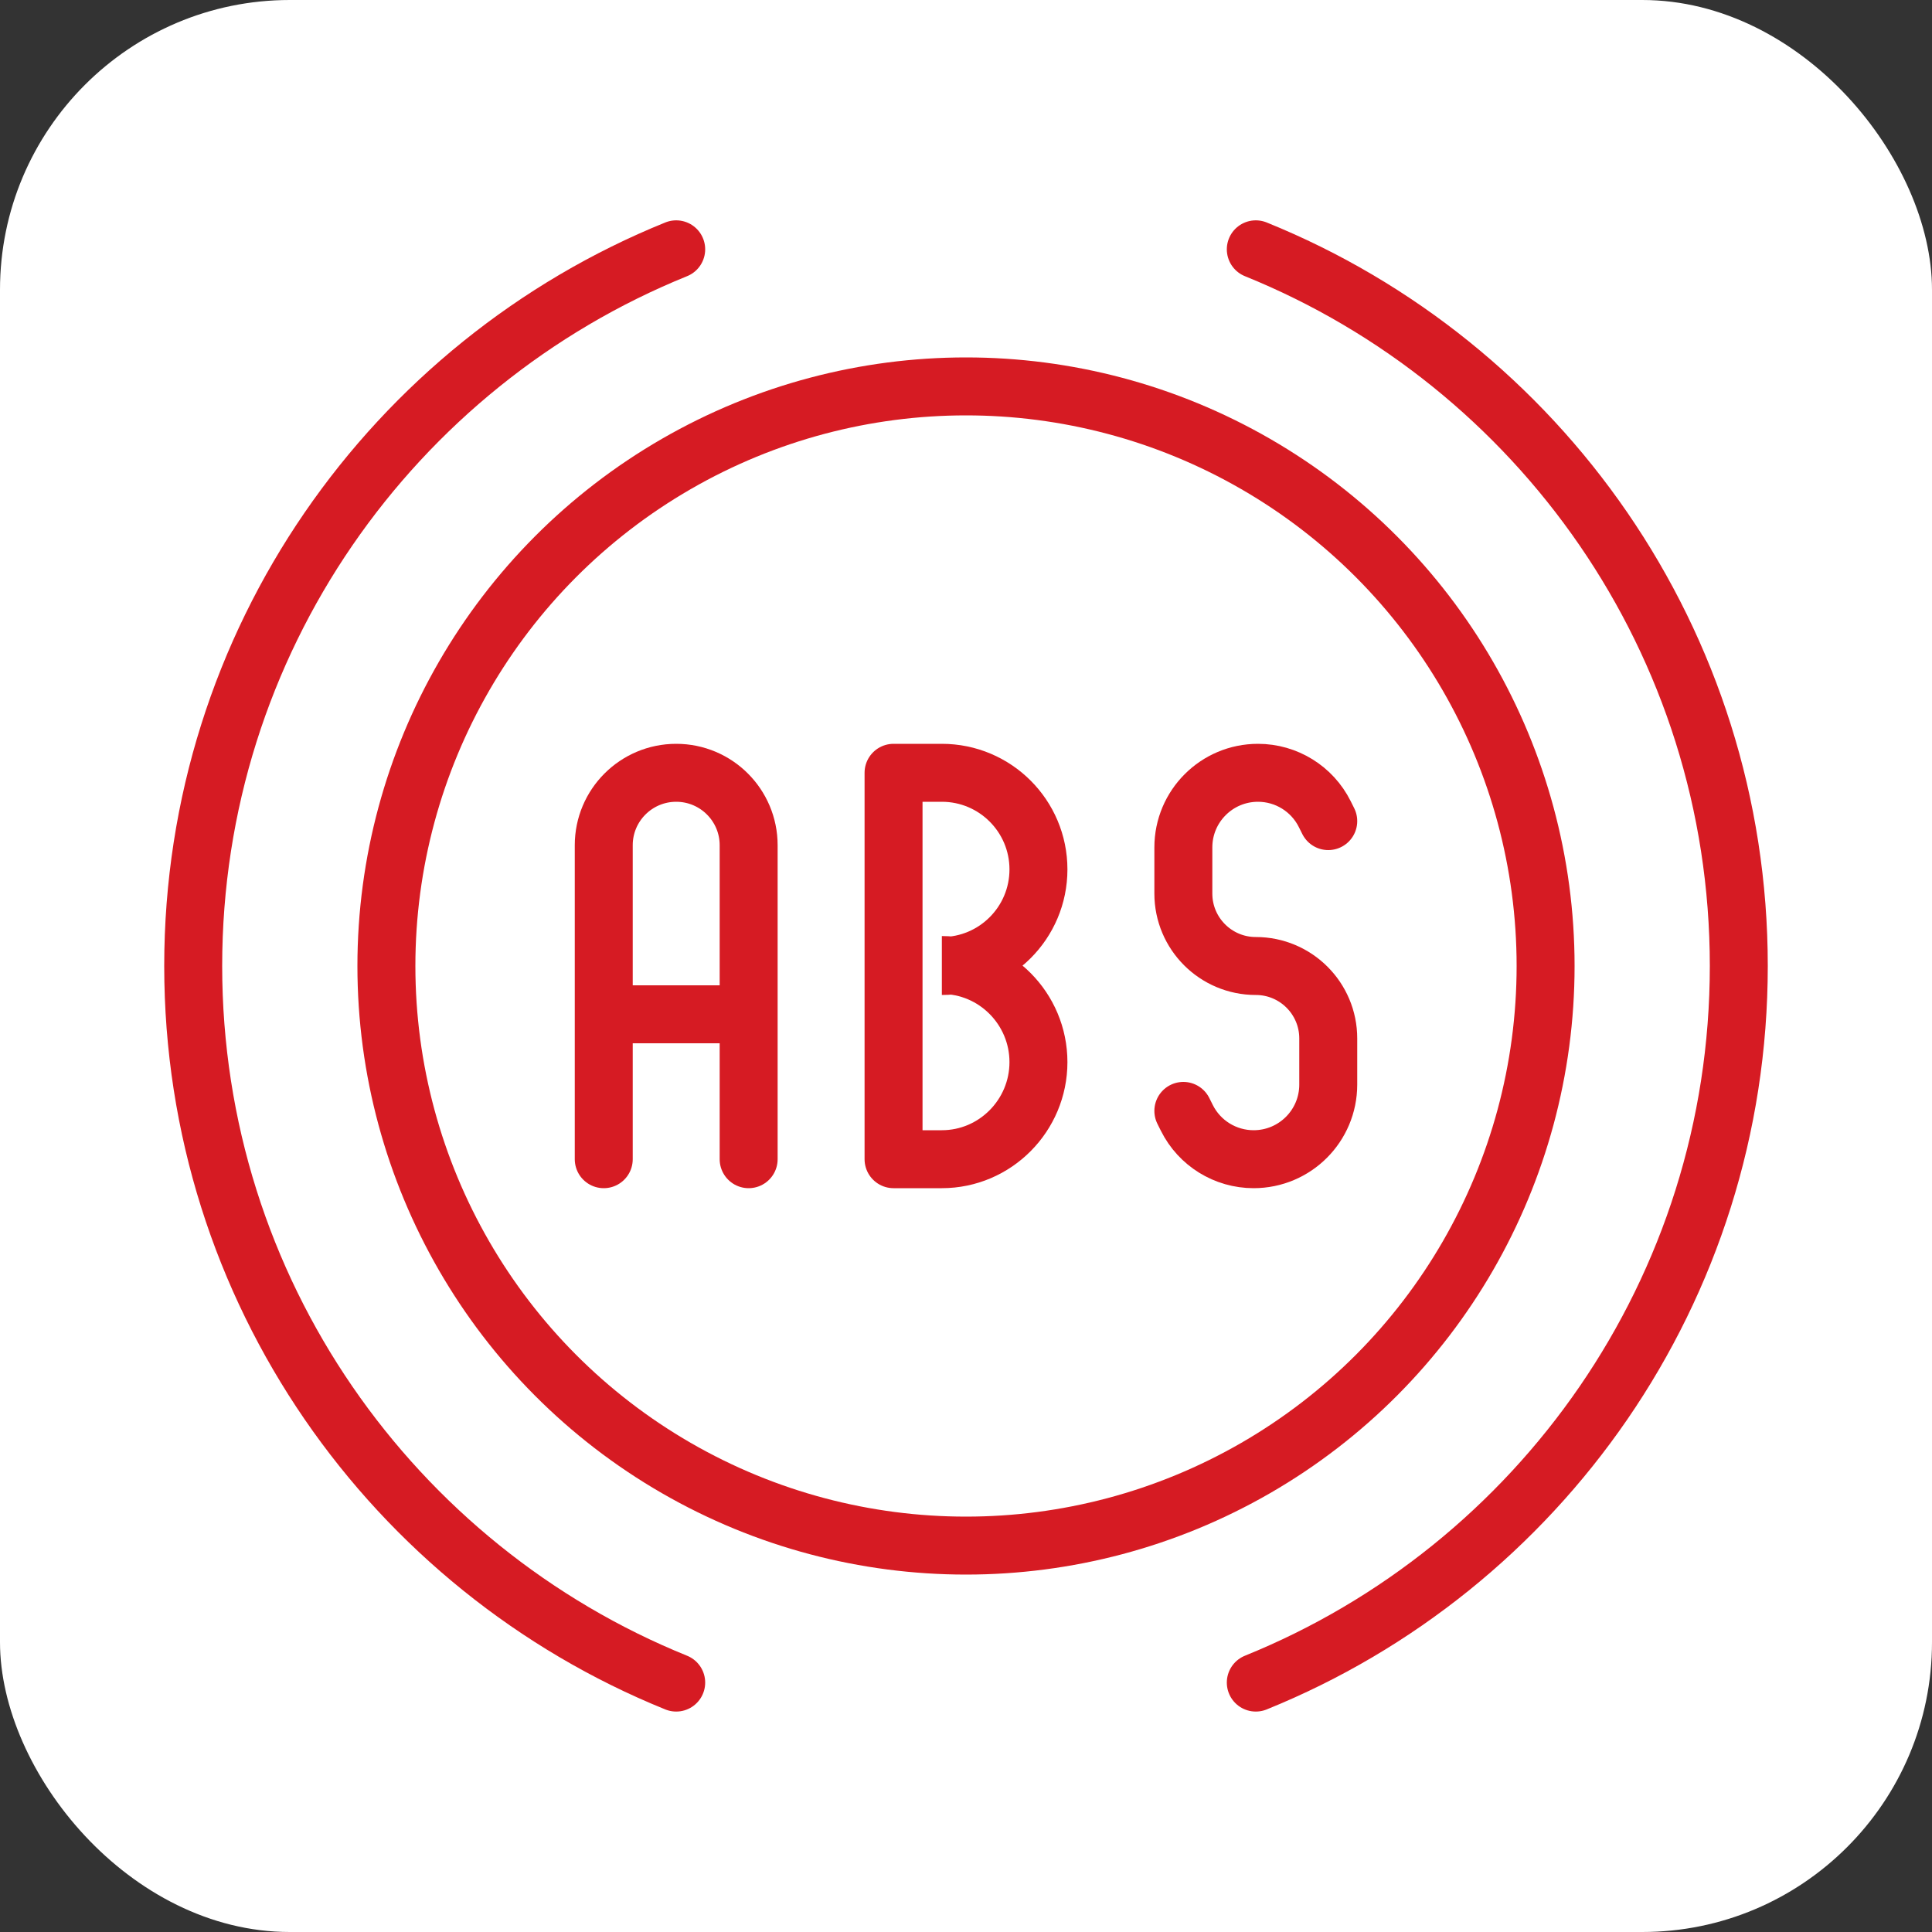 <svg width="80" height="80" viewBox="0 0 80 80" fill="none" xmlns="http://www.w3.org/2000/svg">
<rect x="0" y="0" width="80" height="80" fill="#333333" stroke="none"/>
<rect width="80" height="80" rx="12" fill="white"/>
<circle cx="40" cy="40" r="24" stroke="#D61B23" stroke-width="2.4" stroke-linejoin="round"/>
<path d="M52 10.324C63.727 15.071 72 26.569 72 39.998C72 53.428 63.727 64.925 52 69.672" stroke="#D61B23" stroke-width="2.4" stroke-linecap="round" stroke-linejoin="round"/>
<path d="M28 10.324C16.273 15.071 8 26.569 8 39.998C8 53.428 16.273 64.925 28 69.672" stroke="#D61B23" stroke-width="2.4" stroke-linecap="round" stroke-linejoin="round"/>
<path d="M39 40V40C41.209 40 43 38.209 43 36V36C43 33.791 41.209 32 39 32H37V48H39C41.209 48 43 46.189 43 43.98V43.98C43 41.771 41.209 39.96 39 39.96V39.96" stroke="#D61B23" stroke-width="2.4" stroke-linejoin="round"/>
<path d="M49 46L49.146 46.292C49.669 47.339 50.739 48 51.91 48V48C53.617 48 55 46.617 55 44.91V43C55 41.343 53.657 40 52 40V40C50.343 40 49 38.657 49 37V35.09C49 33.383 50.383 32 52.09 32V32C53.261 32 54.331 32.661 54.854 33.708L55 34" stroke="#D61B23" stroke-width="2.4" stroke-linecap="round" stroke-linejoin="round"/>
<path d="M25 48V35C25 33.343 26.343 32 28 32V32C29.657 32 31 33.343 31 35V48" stroke="#D61B23" stroke-width="2.4" stroke-linecap="round" stroke-linejoin="round"/>
<path d="M25 42H31" stroke="#D61B23" stroke-width="2.4" stroke-linejoin="round"/>
</svg>
